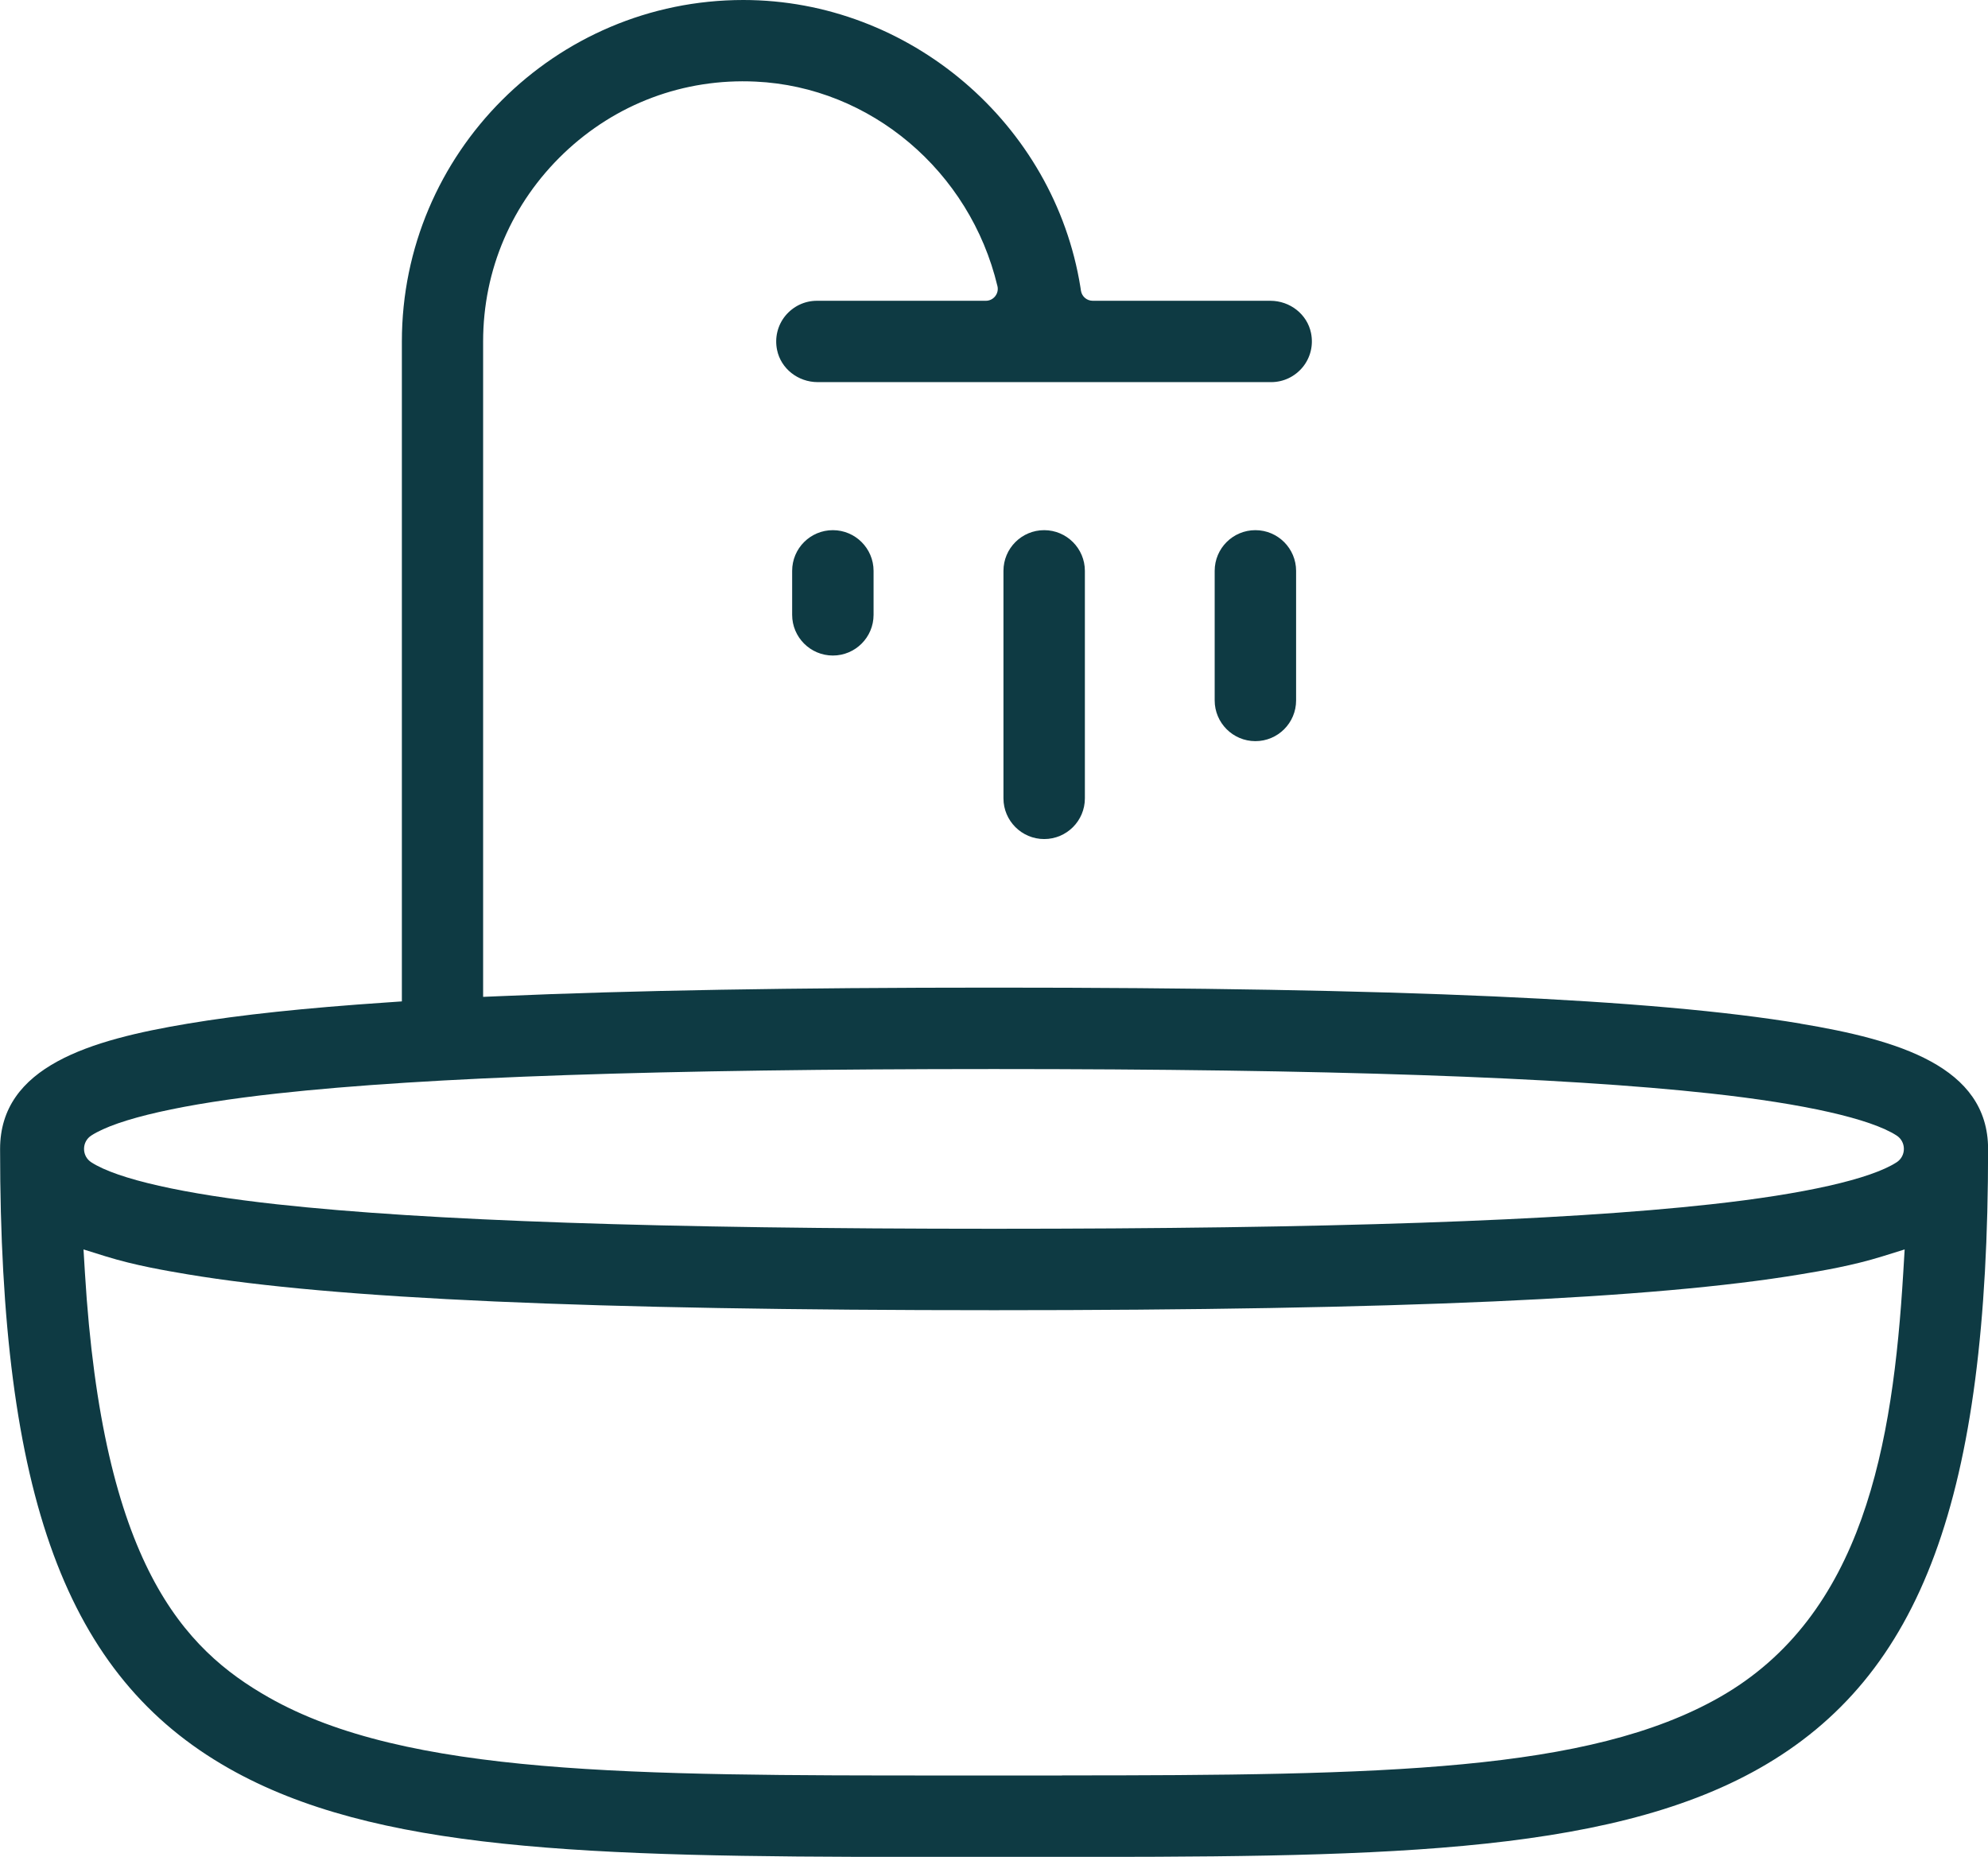 <?xml version="1.0" encoding="UTF-8"?>
<svg xmlns="http://www.w3.org/2000/svg" id="Layer_2" data-name="Layer 2" viewBox="0 0 228.05 212.98">
  <defs>
    <style>
      .cls-1 {
        fill: none;
      }

      .cls-1, .cls-2 {
        stroke-width: 0px;
      }

      .cls-2 {
        fill: #0e3a43;
      }
    </style>
  </defs>
  <g id="Layer_1-2" data-name="Layer 1">
    <g>
      <rect class="cls-1" width="228.05" height="212.98"></rect>
      <path class="cls-2" d="M206.51,117.4c-16.82-2.81-46.2-4.12-92.49-4.12-23.02,0-41.57.32-56.68.98l-1.92.08V39.17c0-8.22,3.29-15.88,9.25-21.58,5.96-5.69,13.77-8.62,22.01-8.23,13.18.61,24.59,10.26,27.74,23.46.1.41,0,.83-.26,1.16-.26.33-.65.52-1.07.52h-19.38c-1.41,0-2.72.63-3.62,1.72-.89,1.09-1.24,2.52-.95,3.92.44,2.14,2.4,3.69,4.67,3.69h52.01c1.41,0,2.72-.63,3.62-1.72.89-1.09,1.24-2.52.95-3.92-.44-2.14-2.4-3.69-4.67-3.69h-20.37c-.67,0-1.24-.48-1.35-1.15l-.06-.4C120.93,14.17,104.31,0,85.27,0c-21.6,0-39.17,17.57-39.17,39.17v75.69l-1.71.12c-9.35.63-16.82,1.42-22.84,2.43-11.19,1.87-21.54,4.9-21.54,14.38,0,39.88,7.6,60.46,26.22,71.03,16.71,9.49,40.92,10.17,78.81,10.17h14.13c37.59,0,64.75,0,82.67-10.17,18.63-10.57,26.22-31.15,26.22-71.03,0-9.48-10.35-12.52-21.54-14.38ZM121.82,203.65h-10.38s-2.7,0-2.7,0c-36.07,0-62.13,0-77.9-8.95-9.77-5.54-19.08-15.29-21.1-48.74l-.16-2.65,2.53.79c3.42,1.06,6.89,1.64,9.43,2.07,16.82,2.81,46.21,4.11,92.49,4.11s75.67-1.31,92.49-4.11c2.53-.42,6-1,9.43-2.07l2.54-.79-.16,2.65c-1.19,19.77-4.57,39.35-21.1,48.73-15,8.52-38.43,8.95-75.4,8.95ZM217.56,133.32c-2.98,1.92-10.56,3.64-21.35,4.82-17.18,1.89-44.06,2.8-82.19,2.8s-65.01-.92-82.19-2.8c-10.79-1.18-18.37-2.9-21.35-4.82-.53-.34-.84-.91-.84-1.54s.31-1.2.84-1.54c2.98-1.92,10.56-3.64,21.35-4.82,17.18-1.89,44.07-2.8,82.19-2.8s65.01.92,82.19,2.8c10.79,1.18,18.37,2.9,21.35,4.82.53.34.84.91.84,1.54s-.31,1.2-.84,1.54Z"></path>
      <path class="cls-2" d="M139.34,65.48v14.86c0,2.57,2.09,4.67,4.67,4.67s4.67-2.09,4.67-4.67v-14.86c0-2.57-2.09-4.67-4.67-4.67s-4.67,2.09-4.67,4.67Z"></path>
      <path class="cls-2" d="M90.87,65.48v5.04c0,2.57,2.09,4.67,4.67,4.67s4.67-2.09,4.67-4.67v-5.04c0-2.57-2.09-4.67-4.67-4.67s-4.67,2.09-4.67,4.67Z"></path>
      <path class="cls-2" d="M115.11,65.48v26.09c0,2.57,2.09,4.67,4.67,4.67s4.67-2.09,4.67-4.67v-26.09c0-2.57-2.09-4.67-4.67-4.67s-4.67,2.09-4.67,4.67Z"></path>
    </g>
  </g>
</svg>
